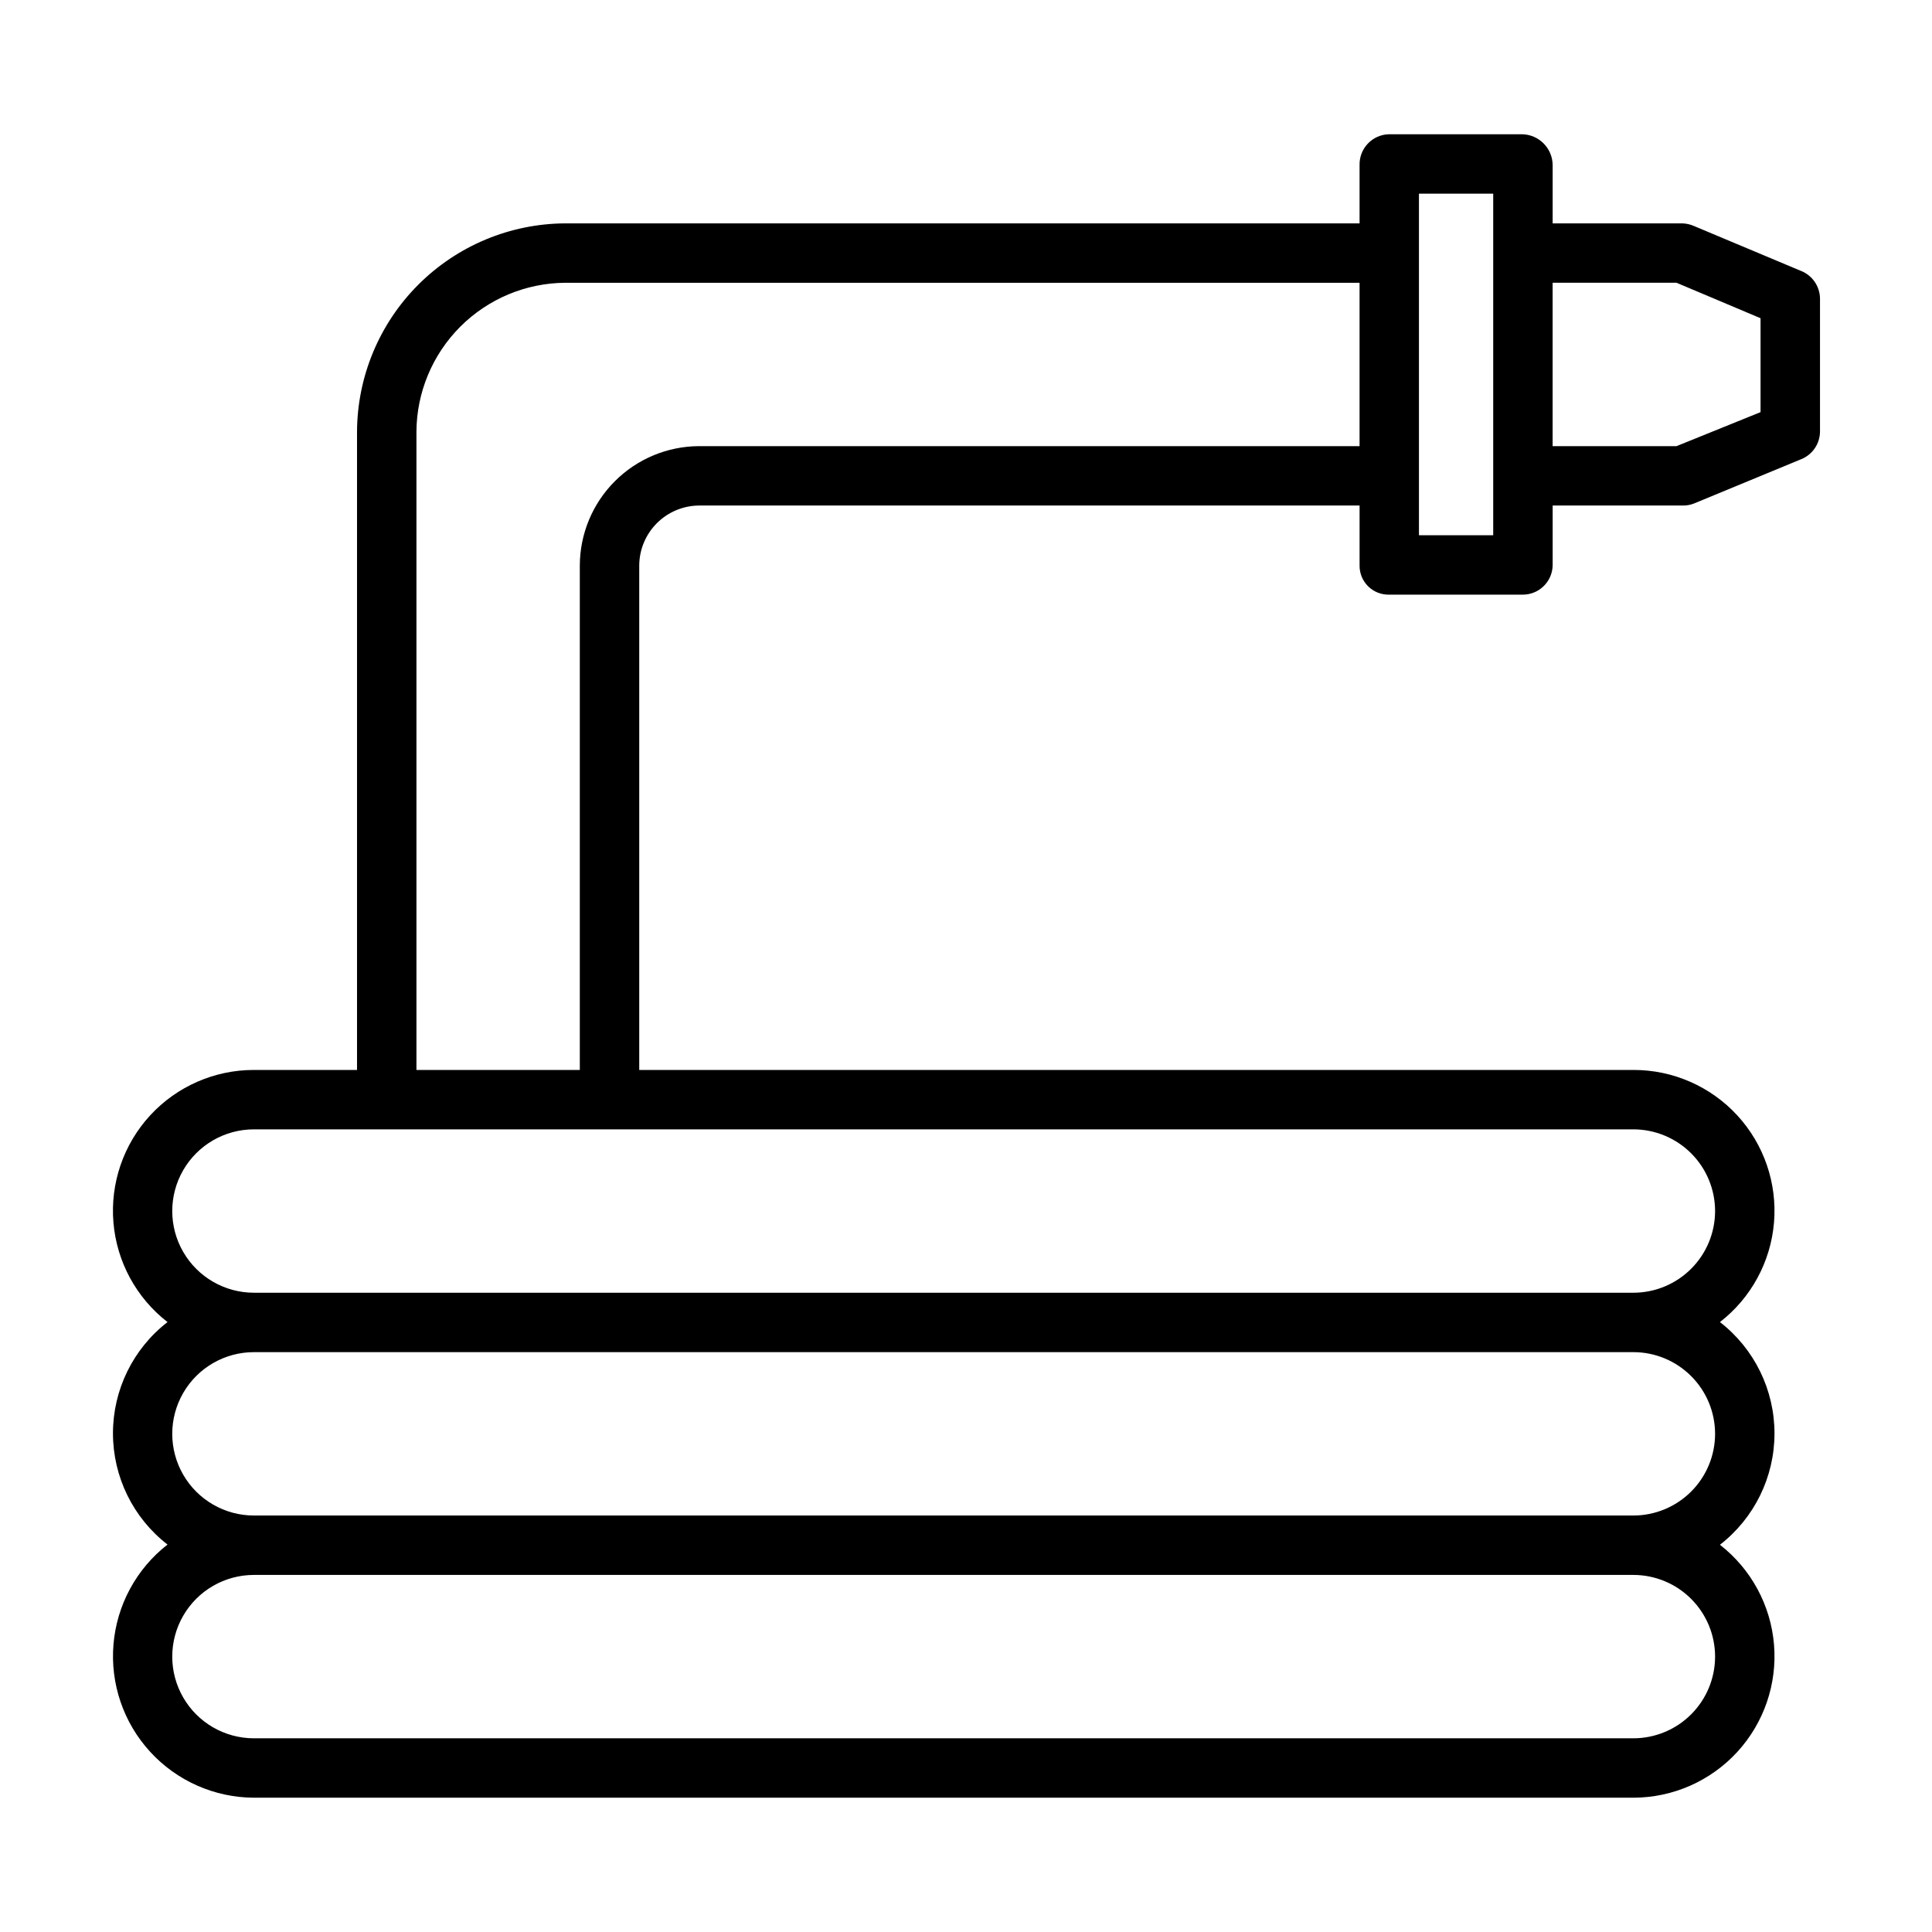 <?xml version="1.0" encoding="UTF-8"?>
<!-- Uploaded to: SVG Repo, www.svgrepo.com, Generator: SVG Repo Mixer Tools -->
<svg fill="#000000" width="800px" height="800px" version="1.1" viewBox="144 144 512 512" xmlns="http://www.w3.org/2000/svg">
 <path d="m621.34 215.82-28.371-11.906c-0.977-0.438-2.027-0.68-3.094-0.719h-34.406v-15.488c-0.062-4.434-3.621-8.023-8.051-8.129h-35.383c-4.367 0.133-7.82 3.758-7.734 8.129v15.488h-210.45c-14.637 0.059-28.656 5.902-39.004 16.258-10.348 10.355-16.18 24.379-16.23 39.016v169.08h-27.324c-10.445-0.012-20.422 4.356-27.5 12.039-7.074 7.688-10.605 17.988-9.73 28.398 0.875 10.41 6.074 19.977 14.332 26.375-9.121 7.062-14.457 17.945-14.457 29.48s5.336 22.422 14.457 29.48c-8.254 6.434-13.445 16.023-14.32 26.449-0.875 10.43 2.644 20.75 9.715 28.469 7.066 7.715 17.039 12.129 27.504 12.172h365.61c10.461-0.027 20.438-4.434 27.508-12.145 7.07-7.711 10.594-18.027 9.719-28.453-0.875-10.426-6.07-20.012-14.328-26.434 9.121-7.074 14.457-17.969 14.457-29.508 0-11.543-5.336-22.438-14.457-29.508 8.258-6.402 13.453-15.969 14.328-26.379 0.871-10.41-2.656-20.707-9.73-28.395-7.078-7.684-17.051-12.055-27.496-12.043h-263.5v-133.7c0.023-4.195 1.699-8.211 4.66-11.184 2.961-2.969 6.977-4.656 11.168-4.691h175.07v15.875c-0.027 2.059 0.777 4.043 2.234 5.5 1.457 1.457 3.441 2.266 5.5 2.242h35.383c4.356 0.074 7.953-3.387 8.051-7.742v-15.875h34.41-0.004c1.035 0.027 2.062-0.152 3.027-0.527l28.438-11.754c2.961-1.191 4.918-4.039 4.977-7.227v-35.383c-0.055-3.199-2.012-6.059-4.977-7.266zm-22.824 367.2c-0.004 5.734-2.281 11.23-6.336 15.289-4.051 4.059-9.543 6.344-15.277 6.359h-365.61c-7.734 0-14.879-4.125-18.746-10.824-3.867-6.699-3.867-14.949 0-21.648 3.867-6.699 11.012-10.824 18.746-10.824h365.61c5.734 0.016 11.227 2.301 15.277 6.359 4.055 4.059 6.332 9.555 6.336 15.289zm0-59.039c-0.004 5.731-2.281 11.23-6.336 15.289-4.051 4.055-9.543 6.344-15.277 6.359h-365.61c-7.734 0-14.879-4.129-18.746-10.824-3.867-6.699-3.867-14.953 0-21.648 3.867-6.699 11.012-10.824 18.746-10.824h365.61c5.734 0.012 11.227 2.301 15.277 6.359 4.055 4.055 6.332 9.555 6.336 15.289zm0-59.039v-0.004c-0.004 5.734-2.281 11.234-6.336 15.289-4.051 4.059-9.543 6.348-15.277 6.359h-365.61c-7.734 0-14.879-4.125-18.746-10.824-3.867-6.695-3.867-14.949 0-21.648 3.867-6.695 11.012-10.824 18.746-10.824h365.61c5.734 0.016 11.227 2.305 15.277 6.359 4.055 4.059 6.332 9.559 6.336 15.289zm-269.29-202.71c-8.367 0.039-16.383 3.387-22.293 9.309-5.914 5.922-9.25 13.938-9.277 22.309v133.7h-43.297v-169.08c0.043-10.465 4.219-20.484 11.613-27.887 7.394-7.402 17.41-11.59 27.875-11.645h210.45v43.297zm210.49 23.617h-19.68v-90.531h19.68zm70.848-32.629-22.27 9.012h-32.832v-43.297h32.836l22.266 9.398z"/>
</svg>